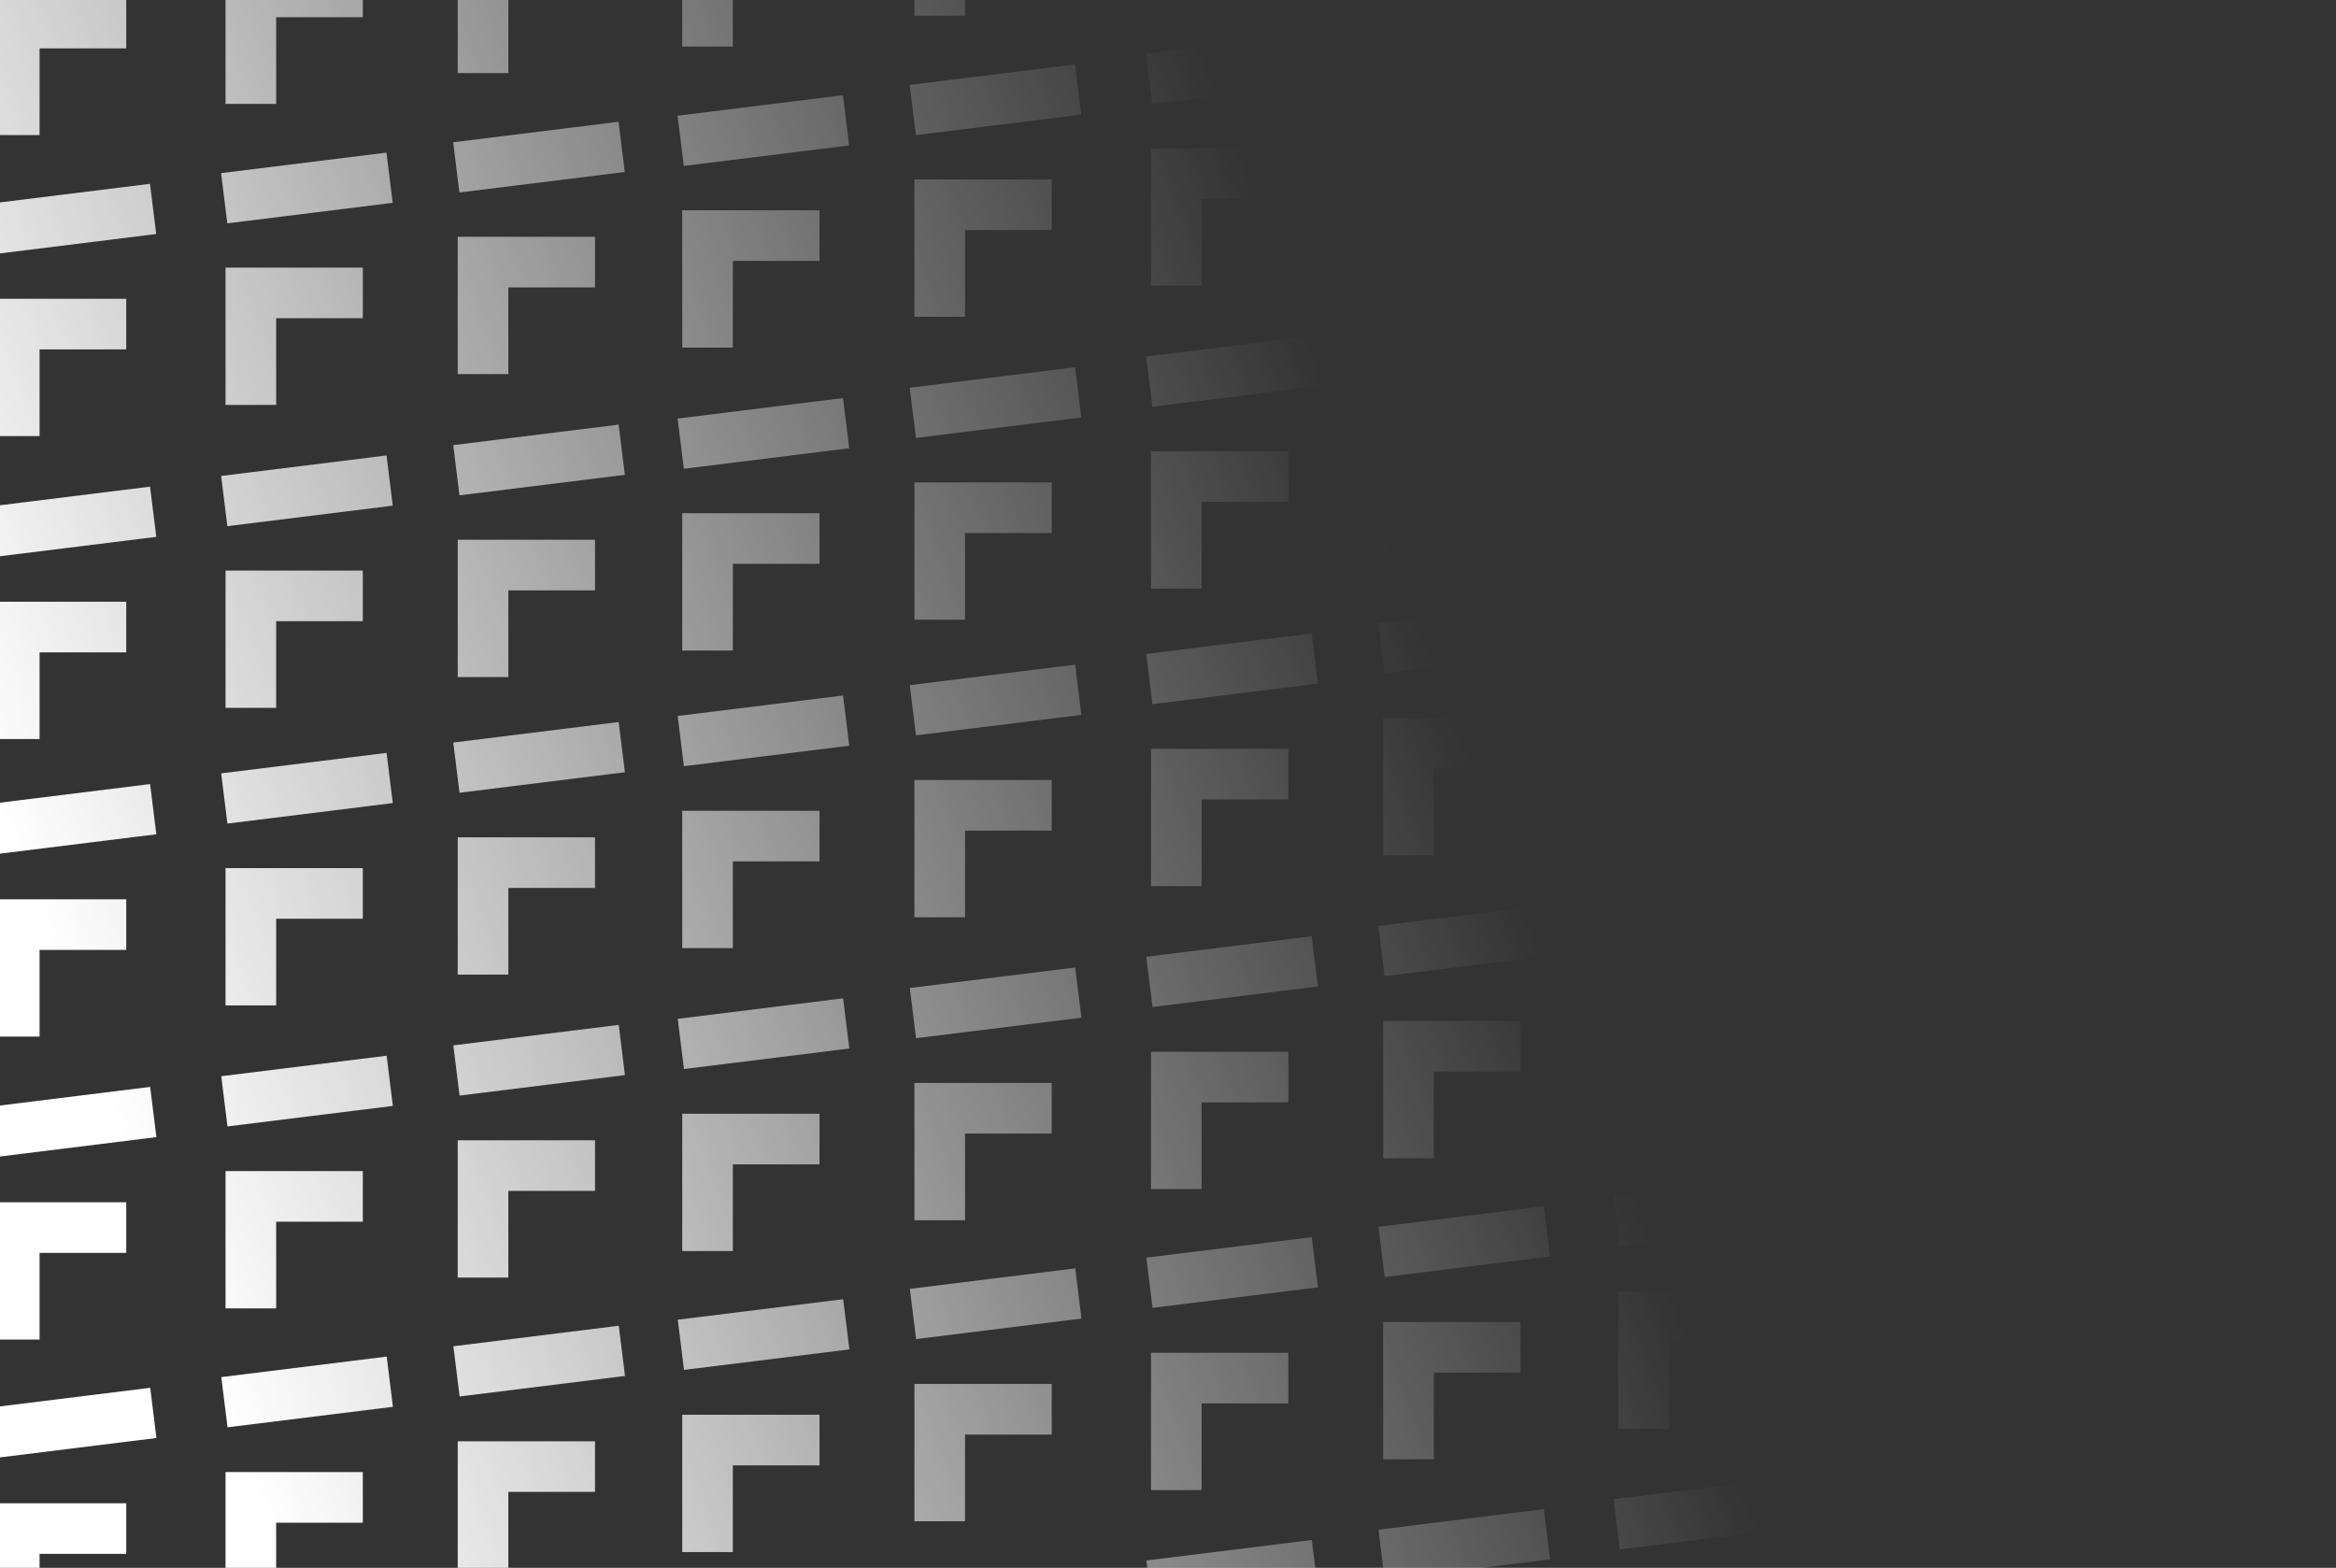 <?xml version="1.0" encoding="UTF-8"?> <svg xmlns="http://www.w3.org/2000/svg" xmlns:xlink="http://www.w3.org/1999/xlink" viewBox="0 0 1600 1073.81"><rect x="0" y="0" width="1600" height="1073.81" fill="#333333" stroke="none"/><linearGradient id="a" gradientUnits="userSpaceOnUse" x1="754.77" x2="-167.26" y1="-235.29" y2="112.21"><stop offset=".03" stop-color="#fff" stop-opacity="0"></stop><stop offset=".69" stop-color="#fff" stop-opacity=".7"></stop><stop offset="1" stop-color="#fff"></stop></linearGradient><linearGradient id="b" x1="767.88" x2="-154.15" xlink:href="#a" y1="-200.51" y2="146.99"></linearGradient><linearGradient id="c" x1="780.7" x2="-141.33" xlink:href="#a" y1="-166.5" y2="181"></linearGradient><linearGradient id="d" x1="793.83" x2="-128.2" xlink:href="#a" y1="-131.67" y2="215.83"></linearGradient><linearGradient id="e" x1="806.64" x2="-115.39" xlink:href="#a" y1="-97.66" y2="249.84"></linearGradient><linearGradient id="f" gradientTransform="matrix(.992 .123 -.123 .992 18.81 -4.79)" x1="794.11" x2="-127.93" xlink:href="#a" y1="-130.93" y2="216.57"></linearGradient><linearGradient id="g" x1="822.81" x2="-99.22" xlink:href="#a" y1="-54.77" y2="292.73"></linearGradient><linearGradient id="h" gradientTransform="matrix(.992 .123 -.123 .992 17.42 -24.85)" x1="807.21" x2="-114.82" xlink:href="#a" y1="-96.15" y2="251.35"></linearGradient><linearGradient id="i" x1="835.92" x2="-86.11" xlink:href="#a" y1="-19.99" y2="327.51"></linearGradient><linearGradient id="j" x1="848.73" x2="-73.3" xlink:href="#a" y1="14.02" y2="361.52"></linearGradient><linearGradient id="k" gradientTransform="matrix(.992 .123 -.123 .992 16.03 -44.54)" x1="820.03" x2="-102" xlink:href="#a" y1="-62.14" y2="285.36"></linearGradient><linearGradient id="l" gradientTransform="matrix(.992 .123 -.123 .992 14.96 -63.57)" x1="833.16" x2="-88.87" xlink:href="#a" y1="-27.31" y2="320.19"></linearGradient><linearGradient id="m" x1="861.86" x2="-60.17" xlink:href="#a" y1="48.85" y2="396.35"></linearGradient><linearGradient id="n" gradientTransform="matrix(.992 .123 -.123 .992 13.57 -83.26)" x1="845.98" x2="-76.05" xlink:href="#a" y1="6.7" y2="354.2"></linearGradient><linearGradient id="o" x1="874.68" x2="-47.35" xlink:href="#a" y1="82.86" y2="430.36"></linearGradient><linearGradient id="p" x1="887.79" x2="-34.24" xlink:href="#a" y1="117.64" y2="465.14"></linearGradient><linearGradient id="q" gradientTransform="matrix(.992 .123 -.123 .992 12.18 -103.32)" x1="859.09" x2="-62.95" xlink:href="#a" y1="41.48" y2="388.98"></linearGradient><linearGradient id="r" x1="900.61" x2="-21.43" xlink:href="#a" y1="151.65" y2="499.15"></linearGradient><linearGradient id="s" gradientTransform="matrix(.992 .123 -.123 .992 10.79 -123.02)" x1="871.9" x2="-50.13" xlink:href="#a" y1="75.49" y2="422.99"></linearGradient><linearGradient id="t" gradientTransform="matrix(.992 .123 -.123 .992 9.45 -142.96)" x1="885.06" x2="-36.97" xlink:href="#a" y1="110.41" y2="457.91"></linearGradient><linearGradient id="u" x1="913.77" x2="-8.26" xlink:href="#a" y1="186.57" y2="534.07"></linearGradient><linearGradient id="v" gradientTransform="matrix(.992 .123 -.123 .992 8.06 -162.65)" x1="897.88" x2="-24.15" xlink:href="#a" y1="144.42" y2="491.92"></linearGradient><linearGradient id="w" x1="926.58" x2="4.55" xlink:href="#a" y1="220.58" y2="568.08"></linearGradient><linearGradient id="x" x1="939.69" x2="17.66" xlink:href="#a" y1="255.36" y2="602.86"></linearGradient><linearGradient id="y" x1="952.51" x2="30.48" xlink:href="#a" y1="289.37" y2="636.87"></linearGradient><linearGradient id="z" gradientTransform="matrix(.992 .123 -.123 .992 44.3 -3.21)" x1="862.58" x2="-59.45" xlink:href="#a" y1="50.76" y2="398.26"></linearGradient><linearGradient id="A" x1="891.28" x2="-30.75" xlink:href="#a" y1="126.92" y2="474.42"></linearGradient><linearGradient id="B" gradientTransform="matrix(.992 .123 -.123 .992 42.9 -23.28)" x1="875.69" x2="-46.34" xlink:href="#a" y1="85.54" y2="433.04"></linearGradient><linearGradient id="C" x1="904.39" x2="-17.64" xlink:href="#a" y1="161.7" y2="509.2"></linearGradient><linearGradient id="D" x1="917.21" x2="-4.82" xlink:href="#a" y1="195.71" y2="543.21"></linearGradient><linearGradient id="E" gradientTransform="matrix(.992 .123 -.123 .992 41.51 -42.97)" x1="888.51" x2="-33.52" xlink:href="#a" y1="119.55" y2="467.05"></linearGradient><linearGradient id="F" gradientTransform="matrix(.992 .123 -.123 .992 40.45 -62)" x1="901.64" x2="-20.4" xlink:href="#a" y1="154.38" y2="501.88"></linearGradient><linearGradient id="G" x1="930.34" x2="8.31" xlink:href="#a" y1="230.54" y2="578.04"></linearGradient><linearGradient id="H" gradientTransform="matrix(.992 .123 -.123 .992 39.06 -81.69)" x1="914.45" x2="-7.58" xlink:href="#a" y1="188.39" y2="535.89"></linearGradient><linearGradient id="I" x1="943.16" x2="21.13" xlink:href="#a" y1="264.55" y2="612.05"></linearGradient><linearGradient id="J" x1="956.26" x2="34.23" xlink:href="#a" y1="299.33" y2="646.83"></linearGradient><linearGradient id="K" gradientTransform="matrix(.992 .123 -.123 .992 37.66 -101.75)" x1="927.56" x2="5.53" xlink:href="#a" y1="223.17" y2="570.67"></linearGradient><linearGradient id="L" x1="969.08" x2="47.05" xlink:href="#a" y1="333.34" y2="680.84"></linearGradient><linearGradient id="M" gradientTransform="matrix(.992 .123 -.123 .992 36.28 -121.45)" x1="940.38" x2="18.35" xlink:href="#a" y1="257.18" y2="604.68"></linearGradient><linearGradient id="N" gradientTransform="matrix(.992 .123 -.123 .992 34.94 -141.39)" x1="953.54" x2="31.51" xlink:href="#a" y1="292.1" y2="639.6"></linearGradient><linearGradient id="O" x1="982.24" x2="60.21" xlink:href="#a" y1="368.26" y2="715.76"></linearGradient><linearGradient id="P" gradientTransform="matrix(.992 .123 -.123 .992 33.55 -161.08)" x1="966.36" x2="44.33" xlink:href="#a" y1="326.11" y2="673.61"></linearGradient><linearGradient id="Q" x1="995.06" x2="73.03" xlink:href="#a" y1="402.27" y2="749.77"></linearGradient><linearGradient id="R" x1="1008.17" x2="86.14" xlink:href="#a" y1="437.05" y2="784.55"></linearGradient><linearGradient id="S" gradientTransform="matrix(.992 .123 -.123 .992 32.16 -181.15)" x1="979.47" x2="57.44" xlink:href="#a" y1="360.89" y2="708.39"></linearGradient><linearGradient id="T" x1="1020.99" x2="98.96" xlink:href="#a" y1="471.06" y2="818.56"></linearGradient><linearGradient id="U" gradientTransform="matrix(.992 .123 -.123 .992 30.77 -200.84)" x1="992.28" x2="70.25" xlink:href="#a" y1="394.9" y2="742.4"></linearGradient><linearGradient id="V" gradientTransform="matrix(.992 .123 -.123 .992 69.33 -1.67)" x1="929.84" x2="7.8" xlink:href="#a" y1="229.21" y2="576.71"></linearGradient><linearGradient id="W" x1="958.54" x2="36.51" xlink:href="#a" y1="305.37" y2="652.86"></linearGradient><linearGradient id="X" gradientTransform="matrix(.992 .123 -.123 .992 67.93 -21.74)" x1="942.94" x2="20.91" xlink:href="#a" y1="263.99" y2="611.49"></linearGradient><linearGradient id="Y" x1="971.65" x2="49.62" xlink:href="#a" y1="340.15" y2="687.65"></linearGradient><linearGradient id="Z" x1="984.46" x2="62.43" xlink:href="#a" y1="374.16" y2="721.65"></linearGradient><linearGradient id="aa" gradientTransform="matrix(.992 .123 -.123 .992 66.54 -41.43)" x1="955.76" x2="33.73" xlink:href="#a" y1="298" y2="645.5"></linearGradient><linearGradient id="ab" gradientTransform="matrix(.992 .123 -.123 .992 65.48 -60.45)" x1="968.89" x2="46.86" xlink:href="#a" y1="332.83" y2="680.33"></linearGradient><linearGradient id="ac" x1="997.59" x2="75.56" xlink:href="#a" y1="408.99" y2="756.49"></linearGradient><linearGradient id="ad" gradientTransform="matrix(.992 .123 -.123 .992 64.09 -80.15)" x1="981.71" x2="59.68" xlink:href="#a" y1="366.84" y2="714.34"></linearGradient><linearGradient id="ae" x1="1010.41" x2="88.38" xlink:href="#a" y1="443" y2="790.5"></linearGradient><linearGradient id="af" x1="1023.52" x2="101.49" xlink:href="#a" y1="477.78" y2="825.28"></linearGradient><linearGradient id="ag" gradientTransform="matrix(.992 .123 -.123 .992 62.69 -100.21)" x1="994.82" x2="72.79" xlink:href="#a" y1="401.62" y2="749.12"></linearGradient><linearGradient id="ah" x1="1036.34" x2="114.31" xlink:href="#a" y1="511.79" y2="859.29"></linearGradient><linearGradient id="ai" gradientTransform="matrix(.992 .123 -.123 .992 61.31 -119.9)" x1="1007.63" x2="85.6" xlink:href="#a" y1="435.63" y2="783.13"></linearGradient><linearGradient id="aj" gradientTransform="matrix(.992 .123 -.123 .992 59.97 -139.85)" x1="1020.79" x2="98.76" xlink:href="#a" y1="470.55" y2="818.05"></linearGradient><linearGradient id="ak" x1="1049.5" x2="127.47" xlink:href="#a" y1="546.71" y2="894.21"></linearGradient><linearGradient id="al" gradientTransform="matrix(.992 .123 -.123 .992 58.58 -159.54)" x1="1033.61" x2="111.58" xlink:href="#a" y1="504.56" y2="852.06"></linearGradient><linearGradient id="am" x1="1062.31" x2="140.28" xlink:href="#a" y1="580.72" y2="928.22"></linearGradient><linearGradient id="an" x1="1075.42" x2="153.39" xlink:href="#a" y1="615.5" y2="963"></linearGradient><linearGradient id="ao" gradientTransform="matrix(.992 .123 -.123 .992 57.19 -179.61)" x1="1046.72" x2="124.69" xlink:href="#a" y1="539.34" y2="886.84"></linearGradient><linearGradient id="ap" x1="1088.24" x2="166.21" xlink:href="#a" y1="649.51" y2="997.01"></linearGradient><linearGradient id="aq" gradientTransform="matrix(.992 .123 -.123 .992 55.8 -199.3)" x1="1059.54" x2="137.51" xlink:href="#a" y1="573.35" y2="920.85"></linearGradient><linearGradient id="ar" gradientTransform="matrix(.992 .123 -.123 .992 94.81 -.1)" x1="998.31" x2="76.28" xlink:href="#a" y1="410.9" y2="758.4"></linearGradient><linearGradient id="as" x1="1027.01" x2="104.98" xlink:href="#a" y1="487.06" y2="834.55"></linearGradient><linearGradient id="at" gradientTransform="matrix(.992 .123 -.123 .992 93.42 -20.16)" x1="1011.42" x2="89.39" xlink:href="#a" y1="445.68" y2="793.18"></linearGradient><linearGradient id="au" x1="1040.12" x2="118.09" xlink:href="#a" y1="521.84" y2="869.33"></linearGradient><linearGradient id="av" x1="1052.94" x2="130.91" xlink:href="#a" y1="555.85" y2="903.34"></linearGradient><linearGradient id="aw" gradientTransform="matrix(.992 .123 -.123 .992 92.03 -39.86)" x1="1024.24" x2="102.21" xlink:href="#a" y1="479.69" y2="827.19"></linearGradient><linearGradient id="ax" gradientTransform="matrix(.992 .123 -.123 .992 90.96 -58.88)" x1="1037.37" x2="115.34" xlink:href="#a" y1="514.52" y2="862.02"></linearGradient><linearGradient id="ay" x1="1066.07" x2="144.04" xlink:href="#a" y1="590.68" y2="938.18"></linearGradient><linearGradient id="az" gradientTransform="matrix(.992 .123 -.123 .992 89.58 -78.57)" x1="1050.18" x2="128.15" xlink:href="#a" y1="548.53" y2="896.03"></linearGradient><linearGradient id="aA" x1="1078.89" x2="156.86" xlink:href="#a" y1="624.69" y2="972.19"></linearGradient><linearGradient id="aB" x1="1091.99" x2="169.96" xlink:href="#a" y1="659.47" y2="1006.97"></linearGradient><linearGradient id="aC" gradientTransform="matrix(.992 .123 -.123 .992 88.18 -98.64)" x1="1063.29" x2="141.26" xlink:href="#a" y1="583.31" y2="930.81"></linearGradient><linearGradient id="aD" x1="1104.81" x2="182.78" xlink:href="#a" y1="693.48" y2="1040.98"></linearGradient><linearGradient id="aE" gradientTransform="matrix(.992 .123 -.123 .992 86.79 -118.33)" x1="1076.11" x2="154.08" xlink:href="#a" y1="617.32" y2="964.82"></linearGradient><linearGradient id="aF" gradientTransform="matrix(.992 .123 -.123 .992 85.45 -138.28)" x1="1089.27" x2="167.24" xlink:href="#a" y1="652.24" y2="999.74"></linearGradient><linearGradient id="aG" x1="1117.97" x2="195.94" xlink:href="#a" y1="728.4" y2="1075.9"></linearGradient><linearGradient id="aH" gradientTransform="matrix(.992 .123 -.123 .992 84.07 -157.97)" x1="1102.09" x2="180.06" xlink:href="#a" y1="686.25" y2="1033.75"></linearGradient><linearGradient id="aI" x1="1130.79" x2="208.76" xlink:href="#a" y1="762.41" y2="1109.91"></linearGradient><linearGradient id="aJ" x1="1143.9" x2="221.87" xlink:href="#a" y1="797.19" y2="1144.69"></linearGradient><linearGradient id="aK" gradientTransform="matrix(.992 .123 -.123 .992 82.67 -178.04)" x1="1115.2" x2="193.17" xlink:href="#a" y1="721.03" y2="1068.53"></linearGradient><linearGradient id="aL" x1="1156.72" x2="234.69" xlink:href="#a" y1="831.2" y2="1178.7"></linearGradient><linearGradient id="aM" gradientTransform="matrix(.992 .123 -.123 .992 81.29 -197.73)" x1="1128.01" x2="205.98" xlink:href="#a" y1="755.04" y2="1102.54"></linearGradient><linearGradient id="aN" gradientTransform="matrix(.992 .123 -.123 .992 120.13 1.46)" x1="1066.35" x2="144.32" xlink:href="#a" y1="591.42" y2="938.92"></linearGradient><linearGradient id="aO" x1="1095.05" x2="173.02" xlink:href="#a" y1="667.58" y2="1015.07"></linearGradient><linearGradient id="aP" gradientTransform="matrix(.992 .123 -.123 .992 118.74 -18.6)" x1="1079.46" x2="157.42" xlink:href="#a" y1="626.2" y2="973.7"></linearGradient><linearGradient id="aQ" x1="1108.16" x2="186.13" xlink:href="#a" y1="702.36" y2="1049.86"></linearGradient><linearGradient id="aR" gradientTransform="matrix(.992 .123 -.123 .992 117.35 -38.3)" x1="1092.27" x2="170.24" xlink:href="#a" y1="660.21" y2="1007.71"></linearGradient><linearGradient id="aS" x1="1120.98" x2="198.94" xlink:href="#a" y1="736.37" y2="1083.86"></linearGradient><linearGradient id="aT" gradientTransform="matrix(.992 .123 -.123 .992 116.28 -57.32)" x1="1105.4" x2="183.37" xlink:href="#a" y1="695.04" y2="1042.54"></linearGradient><linearGradient id="aU" x1="1134.15" x2="212.12" xlink:href="#a" y1="771.18" y2="1118.68"></linearGradient><linearGradient id="aV" gradientTransform="matrix(.992 .123 -.123 .992 114.9 -77.01)" x1="1118.22" x2="196.19" xlink:href="#a" y1="729.05" y2="1076.55"></linearGradient><linearGradient id="aW" x1="1146.92" x2="224.89" xlink:href="#a" y1="805.21" y2="1152.71"></linearGradient><linearGradient id="aX" x1="1160.03" x2="238" xlink:href="#a" y1="839.99" y2="1187.49"></linearGradient><linearGradient id="aY" gradientTransform="matrix(.992 .123 -.123 .992 113.5 -97.08)" x1="1131.33" x2="209.3" xlink:href="#a" y1="763.83" y2="1111.33"></linearGradient><linearGradient id="aZ" x1="1172.85" x2="250.82" xlink:href="#a" y1="874" y2="1221.5"></linearGradient><linearGradient id="a0" gradientTransform="matrix(.992 .123 -.123 .992 112.12 -116.77)" x1="1144.15" x2="222.11" xlink:href="#a" y1="797.84" y2="1145.34"></linearGradient><linearGradient id="a1" gradientTransform="matrix(.992 .123 -.123 .992 110.77 -136.71)" x1="1157.31" x2="235.27" xlink:href="#a" y1="832.76" y2="1180.26"></linearGradient><linearGradient id="a2" x1="1186.01" x2="263.98" xlink:href="#a" y1="908.92" y2="1256.42"></linearGradient><linearGradient id="a3" gradientTransform="matrix(.992 .123 -.123 .992 109.39 -156.41)" x1="1170.12" x2="248.09" xlink:href="#a" y1="866.77" y2="1214.27"></linearGradient><linearGradient id="a4" x1="1198.83" x2="276.79" xlink:href="#a" y1="942.93" y2="1290.43"></linearGradient><linearGradient id="a5" x1="1211.93" x2="289.9" xlink:href="#a" y1="977.71" y2="1325.21"></linearGradient><linearGradient id="a6" gradientTransform="matrix(.992 .123 -.123 .992 107.99 -176.48)" x1="1183.23" x2="261.2" xlink:href="#a" y1="901.55" y2="1249.05"></linearGradient><linearGradient id="a7" x1="1224.75" x2="302.72" xlink:href="#a" y1="1011.72" y2="1359.22"></linearGradient><linearGradient id="a8" gradientTransform="matrix(.992 .123 -.123 .992 106.61 -196.17)" x1="1196.05" x2="274.02" xlink:href="#a" y1="935.56" y2="1283.06"></linearGradient><linearGradient id="a9" gradientTransform="matrix(.992 .123 -.123 .992 138.99 -95.51)" x1="1199.8" x2="277.77" xlink:href="#a" y1="945.52" y2="1293.02"></linearGradient><linearGradient id="ba" gradientTransform="matrix(.992 .123 -.123 .992 137.6 -115.2)" x1="1212.62" x2="290.59" xlink:href="#a" y1="979.53" y2="1327.03"></linearGradient><linearGradient id="bb" gradientTransform="matrix(.992 .123 -.123 .992 136.26 -135.14)" x1="1225.78" x2="303.75" xlink:href="#a" y1="1014.45" y2="1361.95"></linearGradient><linearGradient id="bc" gradientTransform="matrix(.992 .123 -.123 .992 134.87 -154.84)" x1="1238.6" x2="316.57" xlink:href="#a" y1="1048.46" y2="1395.96"></linearGradient><linearGradient id="bd" x1="1267.3" x2="345.27" xlink:href="#a" y1="1124.62" y2="1472.12"></linearGradient><linearGradient id="be" gradientTransform="matrix(.992 .123 -.123 .992 133.48 -174.9)" x1="1251.71" x2="329.68" xlink:href="#a" y1="1083.24" y2="1430.74"></linearGradient><linearGradient id="bf" x1="1280.41" x2="358.38" xlink:href="#a" y1="1159.4" y2="1506.9"></linearGradient><linearGradient id="bg" gradientTransform="matrix(.992 .123 -.123 .992 132.09 -194.6)" x1="1264.53" x2="342.49" xlink:href="#a" y1="1117.25" y2="1464.75"></linearGradient><linearGradient id="bh" x1="1293.23" x2="371.2" xlink:href="#a" y1="1193.41" y2="1540.91"></linearGradient><path d="m-7.57-1.53v34.67 59.37h34.67v-59.37h59.37v-34.67h-59.37z" fill="url(#a)"></path><path d="m154.48 71.15h34.67v-59.36h59.36v-34.67h-59.36-34.67v34.67z" fill="url(#b)"></path><path d="m313.51 50.06h34.67v-59.37h59.37v-34.67h-59.37-34.67v34.67z" fill="url(#c)"></path><path d="m467.28 31.89h34.67v-59.37h59.37v-34.67h-59.37-34.67v34.67z" fill="url(#d)"></path><path d="m626.32 10.79h34.67v-59.37h59.36v-34.67h-59.36-34.67v34.67z" fill="url(#e)"></path><path d="m-8.87 132.85h114.19v34.67h-114.19z" fill="url(#f)" transform="matrix(.992 -.123 .123 .992 -18.08 7.06)"></path><path d="m-7.57 204.63v34.67 59.37h34.67v-59.37h59.37v-34.67h-59.37z" fill="url(#g)"></path><path d="m153.17 111.5h114.19v34.67h-114.19z" fill="url(#h)" transform="matrix(.992 -.123 .123 .992 -14.23 26.8)"></path><path d="m154.48 183.28v34.67 59.37h34.67v-59.37h59.36v-34.67h-59.36z" fill="url(#i)"></path><path d="m313.51 196.85v59.37h34.67v-59.37h59.37v-34.67h-59.37-34.67z" fill="url(#j)"></path><path d="m312.21 90.4h114.19v34.67h-114.19z" fill="url(#k)" transform="matrix(.992 -.123 .123 .992 -10.44 46.17)"></path><path d="m465.97 72.23h114.19v34.67h-114.19z" fill="url(#l)" transform="matrix(.992 -.123 .123 .992 -7.04 64.92)"></path><path d="m467.28 144.01v34.67 59.37h34.67v-59.37h59.37v-34.67h-59.37z" fill="url(#m)"></path><path d="m625.01 51.13h114.19v34.67h-114.19z" fill="url(#n)" transform="matrix(.992 -.123 .123 .992 -3.24 84.3)"></path><path d="m626.32 122.91v34.67 59.37h34.67v-59.37h59.36v-34.67h-59.36z" fill="url(#o)"></path><path d="m788.36 136.23v59.37h34.67v-59.37h59.37v-34.67h-59.37-34.67z" fill="url(#p)"></path><path d="m787.05 29.78h114.19v34.67h-114.19z" fill="url(#q)" transform="matrix(.992 -.123 .123 .992 .6 104.04)"></path><path d="m947.4 115.14v59.36h34.67v-59.36h59.36v-34.67h-59.36-34.67z" fill="url(#r)"></path><path d="m946.09 8.68h114.19v34.67h-114.19z" fill="url(#s)" transform="matrix(.992 -.123 .123 .992 4.4 123.41)"></path><path d="m1107.18-12.15h114.19v34.67h-114.19z" fill="url(#t)" transform="matrix(.992 -.123 .123 .992 8.18 143.04)"></path><path d="m1108.49 59.63v34.67 59.37h34.67v-59.37h59.37v-34.67h-59.37z" fill="url(#u)"></path><path d="m1266.22-33.25h114.19v34.67h-114.19z" fill="url(#v)" transform="matrix(.992 -.123 .123 .992 11.97 162.41)"></path><path d="m1267.53 38.53v34.67 59.37h34.67v-59.37h59.36v-34.67h-59.36z" fill="url(#w)"></path><path d="m1429.57 51.85v59.37h34.67v-59.37h59.37v-34.67h-59.37-34.67z" fill="url(#x)"></path><path d="m1588.61 30.75v59.37h34.67v-59.37h59.36v-34.67h-59.36-34.67z" fill="url(#y)"></path><path d="m-8.87 340.35h114.19v34.67h-114.19z" fill="url(#z)" transform="matrix(.992 -.123 .123 .992 -43.57 8.63)"></path><path d="m-7.57 412.13v34.67 59.36h34.67v-59.36h59.37v-34.67h-59.37z" fill="url(#A)"></path><path d="m153.17 319h114.19v34.67h-114.19z" fill="url(#B)" transform="matrix(.992 -.123 .123 .992 -39.72 28.37)"></path><path d="m154.48 390.78v34.67 59.36h34.67v-59.36h59.36v-34.67h-59.36z" fill="url(#C)"></path><path d="m313.51 404.35v59.37h34.67v-59.37h59.37v-34.67h-59.37-34.67z" fill="url(#D)"></path><path d="m312.21 297.9h114.19v34.67h-114.19z" fill="url(#E)" transform="matrix(.992 -.123 .123 .992 -35.92 47.75)"></path><path d="m465.97 279.73h114.19v34.67h-114.19z" fill="url(#F)" transform="matrix(.992 -.123 .123 .992 -32.53 66.49)"></path><path d="m467.28 351.51v34.67 59.37h34.67v-59.37h59.37v-34.67h-59.37z" fill="url(#G)"></path><path d="m625.01 258.63h114.19v34.67h-114.19z" fill="url(#H)" transform="matrix(.992 -.123 .123 .992 -28.73 85.87)"></path><path d="m626.32 330.41v34.67 59.37h34.67v-59.37h59.36v-34.67h-59.36z" fill="url(#I)"></path><path d="m788.36 343.73v59.37h34.67v-59.37h59.37v-34.67h-59.37-34.67z" fill="url(#J)"></path><path d="m787.05 237.28h114.19v34.67h-114.19z" fill="url(#K)" transform="matrix(.992 -.123 .123 .992 -24.88 105.61)"></path><path d="m947.4 322.63v59.37h34.67v-59.37h59.36v-34.67h-59.36-34.67z" fill="url(#L)"></path><path d="m946.09 216.18h114.19v34.67h-114.19z" fill="url(#M)" transform="matrix(.992 -.123 .123 .992 -21.09 124.98)"></path><path d="m1107.18 195.35h114.19v34.67h-114.19z" fill="url(#N)" transform="matrix(.992 -.123 .123 .992 -17.31 144.61)"></path><path d="m1108.49 267.13v34.67 59.36h34.67v-59.36h59.37v-34.67h-59.37z" fill="url(#O)"></path><path d="m1266.22 174.25h114.19v34.67h-114.19z" fill="url(#P)" transform="matrix(.992 -.123 .123 .992 -13.51 163.98)"></path><path d="m1267.53 246.03v34.67 59.37h34.67v-59.37h59.36v-34.67h-59.36z" fill="url(#Q)"></path><path d="m1429.57 259.35v59.36h34.67v-59.36h59.37v-34.67h-59.37-34.67z" fill="url(#R)"></path><path d="m1428.26 152.9h114.19v34.67h-114.19z" fill="url(#S)" transform="matrix(.992 -.123 .123 .992 -9.66 183.73)"></path><path d="m1588.61 238.25v59.37h34.67v-59.37h59.36v-34.67h-59.36-34.67z" fill="url(#T)"></path><path d="m1587.3 131.8h114.19v34.67h-114.19z" fill="url(#U)" transform="matrix(.992 -.123 .123 .992 -5.87 203.1)"></path><path d="m-8.87 544.14h114.19v34.67h-114.19z" fill="url(#V)" transform="matrix(.992 -.123 .123 .992 -68.6 10.17)"></path><path d="m-7.57 615.92v34.67 59.37h34.67v-59.37h59.37v-34.67h-59.37z" fill="url(#W)"></path><path d="m153.17 522.79h114.19v34.67h-114.19z" fill="url(#X)" transform="matrix(.992 -.123 .123 .992 -64.75 29.91)"></path><path d="m154.48 594.57v34.67 59.37h34.67v-59.37h59.36v-34.67h-59.36z" fill="url(#Y)"></path><path d="m313.51 608.14v59.37h34.67v-59.37h59.37v-34.66h-59.37-34.67z" fill="url(#Z)"></path><path d="m312.21 501.69h114.19v34.67h-114.19z" fill="url(#aa)" transform="matrix(.992 -.123 .123 .992 -60.95 49.29)"></path><path d="m465.97 483.52h114.19v34.67h-114.19z" fill="url(#ab)" transform="matrix(.992 -.123 .123 .992 -57.56 68.04)"></path><path d="m467.28 555.31v34.66 59.37h34.67v-59.37h59.37v-34.66h-59.37v-.01z" fill="url(#ac)"></path><path d="m625.01 462.42h114.19v34.67h-114.19z" fill="url(#ad)" transform="matrix(.992 -.123 .123 .992 -53.76 87.41)"></path><path d="m626.32 534.21v34.67 59.36h34.67v-59.36h59.36v-34.67h-59.36z" fill="url(#ae)"></path><path d="m788.36 547.53v59.36h34.67v-59.36h59.37v-34.67h-59.37-34.67z" fill="url(#af)"></path><path d="m787.05 441.07h114.19v34.67h-114.19z" fill="url(#ag)" transform="matrix(.992 -.123 .123 .992 -49.91 107.15)"></path><path d="m947.4 526.43v59.36h34.67v-59.36h59.36v-34.67h-59.36-34.67z" fill="url(#ah)"></path><path d="m946.09 419.97h114.19v34.67h-114.19z" fill="url(#ai)" transform="matrix(.992 -.123 .123 .992 -46.12 126.53)"></path><path d="m1107.18 399.14h114.19v34.67h-114.19z" fill="url(#aj)" transform="matrix(.992 -.123 .123 .992 -42.34 146.15)"></path><path d="m1108.49 470.92v34.67 59.37h34.67v-59.37h59.37v-34.67h-59.37z" fill="url(#ak)"></path><path d="m1266.22 378.04h114.19v34.67h-114.19z" fill="url(#al)" transform="matrix(.992 -.123 .123 .992 -38.54 165.53)"></path><path d="m1267.53 449.82v34.67 59.37h34.67v-59.37h59.36v-34.67h-59.36z" fill="url(#am)"></path><path d="m1429.57 463.14v59.37h34.67v-59.37h59.37v-34.67h-59.37-34.67z" fill="url(#an)"></path><path d="m1428.26 356.69h114.19v34.67h-114.19z" fill="url(#ao)" transform="matrix(.992 -.123 .123 .992 -34.69 185.27)"></path><path d="m1588.61 442.05v59.36h34.67v-59.36h59.36v-34.67h-59.36-34.67z" fill="url(#ap)"></path><path d="m1587.3 335.59h114.19v34.67h-114.19z" fill="url(#aq)" transform="matrix(.992 -.123 .123 .992 -30.9 204.65)"></path><path d="m-8.87 751.64h114.19v34.67h-114.19z" fill="url(#ar)" transform="matrix(.992 -.123 .123 .992 -94.08 11.74)"></path><path d="m-7.57 823.42v34.67 59.37h34.67v-59.37h59.37v-34.67h-59.37z" fill="url(#as)"></path><path d="m153.17 730.29h114.19v34.67h-114.19z" fill="url(#at)" transform="matrix(.992 -.123 .123 .992 -90.23 31.49)"></path><path d="m154.48 802.07v34.67 59.37h34.67v-59.37h59.36v-34.67h-59.36z" fill="url(#au)"></path><path d="m313.51 815.64v59.37h34.67v-59.37h59.37v-34.67h-59.37-34.67z" fill="url(#av)"></path><path d="m312.21 709.19h114.19v34.67h-114.19z" fill="url(#aw)" transform="matrix(.992 -.123 .123 .992 -86.44 50.86)"></path><path d="m465.97 691.02h114.19v34.67h-114.19z" fill="url(#ax)" transform="matrix(.992 -.123 .123 .992 -83.04 69.61)"></path><path d="m467.28 762.8v34.67 59.37h34.67v-59.37h59.37v-34.67h-59.37z" fill="url(#ay)"></path><path d="m625.01 669.92h114.19v34.67h-114.19z" fill="url(#az)" transform="matrix(.992 -.123 .123 .992 -79.25 88.98)"></path><path d="m626.32 741.7v34.67 59.37h34.67v-59.37h59.36v-34.67h-59.36z" fill="url(#aA)"></path><path d="m788.36 755.02v59.37h34.67v-59.37h59.37v-34.67h-59.37-34.67z" fill="url(#aB)"></path><path d="m787.05 648.57h114.19v34.67h-114.19z" fill="url(#aC)" transform="matrix(.992 -.123 .123 .992 -75.4 108.72)"></path><path d="m947.4 733.92v59.37h34.67v-59.37h59.36v-34.66h-59.36-34.67z" fill="url(#aD)"></path><path d="m946.09 627.47h114.19v34.67h-114.19z" fill="url(#aE)" transform="matrix(.992 -.123 .123 .992 -71.6 128.1)"></path><path d="m1107.18 606.64h114.19v34.67h-114.19z" fill="url(#aF)" transform="matrix(.992 -.123 .123 .992 -67.82 147.72)"></path><path d="m1108.49 678.42v34.67 59.37h34.67v-59.37h59.37v-34.67h-59.37z" fill="url(#aG)"></path><path d="m1266.22 585.54h114.19v34.67h-114.19z" fill="url(#aH)" transform="matrix(.992 -.123 .123 .992 -64.03 167.1)"></path><path d="m1267.53 657.32v34.67 59.37h34.67v-59.37h59.36v-34.67h-59.36z" fill="url(#aI)"></path><path d="m1429.57 670.64v59.37h34.67v-59.37h59.37v-34.67h-59.37-34.67z" fill="url(#aJ)"></path><path d="m1428.26 564.19h114.19v34.67h-114.19z" fill="url(#aK)" transform="matrix(.992 -.123 .123 .992 -60.18 186.84)"></path><path d="m1588.61 649.54v59.37h34.67v-59.37h59.36v-34.67h-59.36-34.67z" fill="url(#aL)"></path><path d="m1587.3 543.09h114.19v34.67h-114.19z" fill="url(#aM)" transform="matrix(.992 -.123 .123 .992 -56.38 206.22)"></path><path d="m-8.87 957.8h114.19v34.67h-114.19z" fill="url(#aN)" transform="matrix(.992 -.123 .123 .992 -119.4 13.31)"></path><path d="m27.1 1029.58h-34.67v34.67 59.37h34.67v-59.37h59.37v-34.67z" fill="url(#aO)"></path><path d="m153.17 936.45h114.19v34.67h-114.19z" fill="url(#aP)" transform="matrix(.992 -.123 .123 .992 -115.55 33.05)"></path><path d="m189.15 1008.23h-34.67v34.67 59.37h34.67v-59.37h59.36v-34.67z" fill="url(#aQ)"></path><path d="m312.21 915.35h114.19v34.67h-114.19z" fill="url(#aR)" transform="matrix(.992 -.123 .123 .992 -111.76 52.42)"></path><path d="m348.18 987.13h-34.67v34.67 59.37h34.67v-59.37h59.37v-34.67z" fill="url(#aS)"></path><path d="m465.97 897.18h114.19v34.67h-114.19z" fill="url(#aT)" transform="matrix(.992 -.123 .123 .992 -108.36 71.17)"></path><path d="m467.28 968.96v34.67 59.37h34.67v-59.37h59.37v-34.67h-59.37z" fill="url(#aU)"></path><path d="m625.01 876.08h114.19v34.67h-114.19z" fill="url(#aV)" transform="matrix(.992 -.123 .123 .992 -104.57 90.54)"></path><path d="m626.32 947.87v34.67 59.36h34.67v-59.36h59.36v-34.67h-59.36z" fill="url(#aW)"></path><path d="m788.36 961.19v59.36h34.67v-59.36h59.37v-34.67h-59.37-34.67z" fill="url(#aX)"></path><path d="m787.05 854.73h114.19v34.67h-114.19z" fill="url(#aY)" transform="matrix(.992 -.123 .123 .992 -100.72 110.28)"></path><path d="m947.4 940.09v59.36h34.67v-59.36h59.36v-34.67h-59.36-34.67z" fill="url(#aZ)"></path><path d="m946.09 833.63h114.19v34.67h-114.19z" fill="url(#a0)" transform="matrix(.992 -.123 .123 .992 -96.92 129.66)"></path><path d="m1107.18 812.8h114.19v34.67h-114.19z" fill="url(#a1)" transform="matrix(.992 -.123 .123 .992 -93.14 149.29)"></path><path d="m1108.49 884.58v34.67 59.37h34.67v-59.37h59.37v-34.67h-59.37z" fill="url(#a2)"></path><path d="m1266.22 791.7h114.19v34.67h-114.19z" fill="url(#a3)" transform="matrix(.992 -.123 .123 .992 -89.35 168.66)"></path><path d="m1267.53 863.48v34.67 59.37h34.67v-59.37h59.36v-34.67h-59.36z" fill="url(#a4)"></path><path d="m1429.57 876.8v59.37h34.67v-59.37h59.37v-34.67h-59.37-34.67z" fill="url(#a5)"></path><path d="m1428.26 770.35h114.19v34.67h-114.19z" fill="url(#a6)" transform="matrix(.992 -.123 .123 .992 -85.5 188.4)"></path><path d="m1588.61 855.7v59.37h34.67v-59.37h59.36v-34.66h-59.36v-.01h-34.67v.01z" fill="url(#a7)"></path><path d="m1587.3 749.25h114.19v34.67h-114.19z" fill="url(#a8)" transform="matrix(.992 -.123 .123 .992 -81.71 207.78)"></path><path d="m787.05 1062.23h114.19v34.67h-114.19z" fill="url(#a9)" transform="matrix(.992 -.123 .123 .992 -126.2 111.85)"></path><path d="m946.09 1041.13h114.19v34.67h-114.19z" fill="url(#ba)" transform="matrix(.992 -.123 .123 .992 -122.41 131.23)"></path><path d="m1107.18 1020.3h114.19v34.67h-114.19z" fill="url(#bb)" transform="matrix(.992 -.123 .123 .992 -118.63 150.86)"></path><path d="m1266.22 999.2h114.19v34.67h-114.19z" fill="url(#bc)" transform="matrix(.992 -.123 .123 .992 -114.83 170.23)"></path><path d="m1302.2 1070.98h-34.67v34.67 59.37h34.67v-59.37h59.36v-34.67z" fill="url(#bd)"></path><path d="m1428.26 977.85h114.19v34.67h-114.19z" fill="url(#be)" transform="matrix(.992 -.123 .123 .992 -110.99 189.97)"></path><path d="m1464.24 1049.63h-34.67v34.67 59.37h34.67v-59.37h59.37v-34.67z" fill="url(#bf)"></path><path d="m1587.3 956.75h114.19v34.67h-114.19z" fill="url(#bg)" transform="matrix(.992 -.123 .123 .992 -107.19 209.35)"></path><path d="m1623.28 1028.53h-34.67v34.67 59.37h34.67v-59.37h59.36v-34.67z" fill="url(#bh)"></path></svg> 